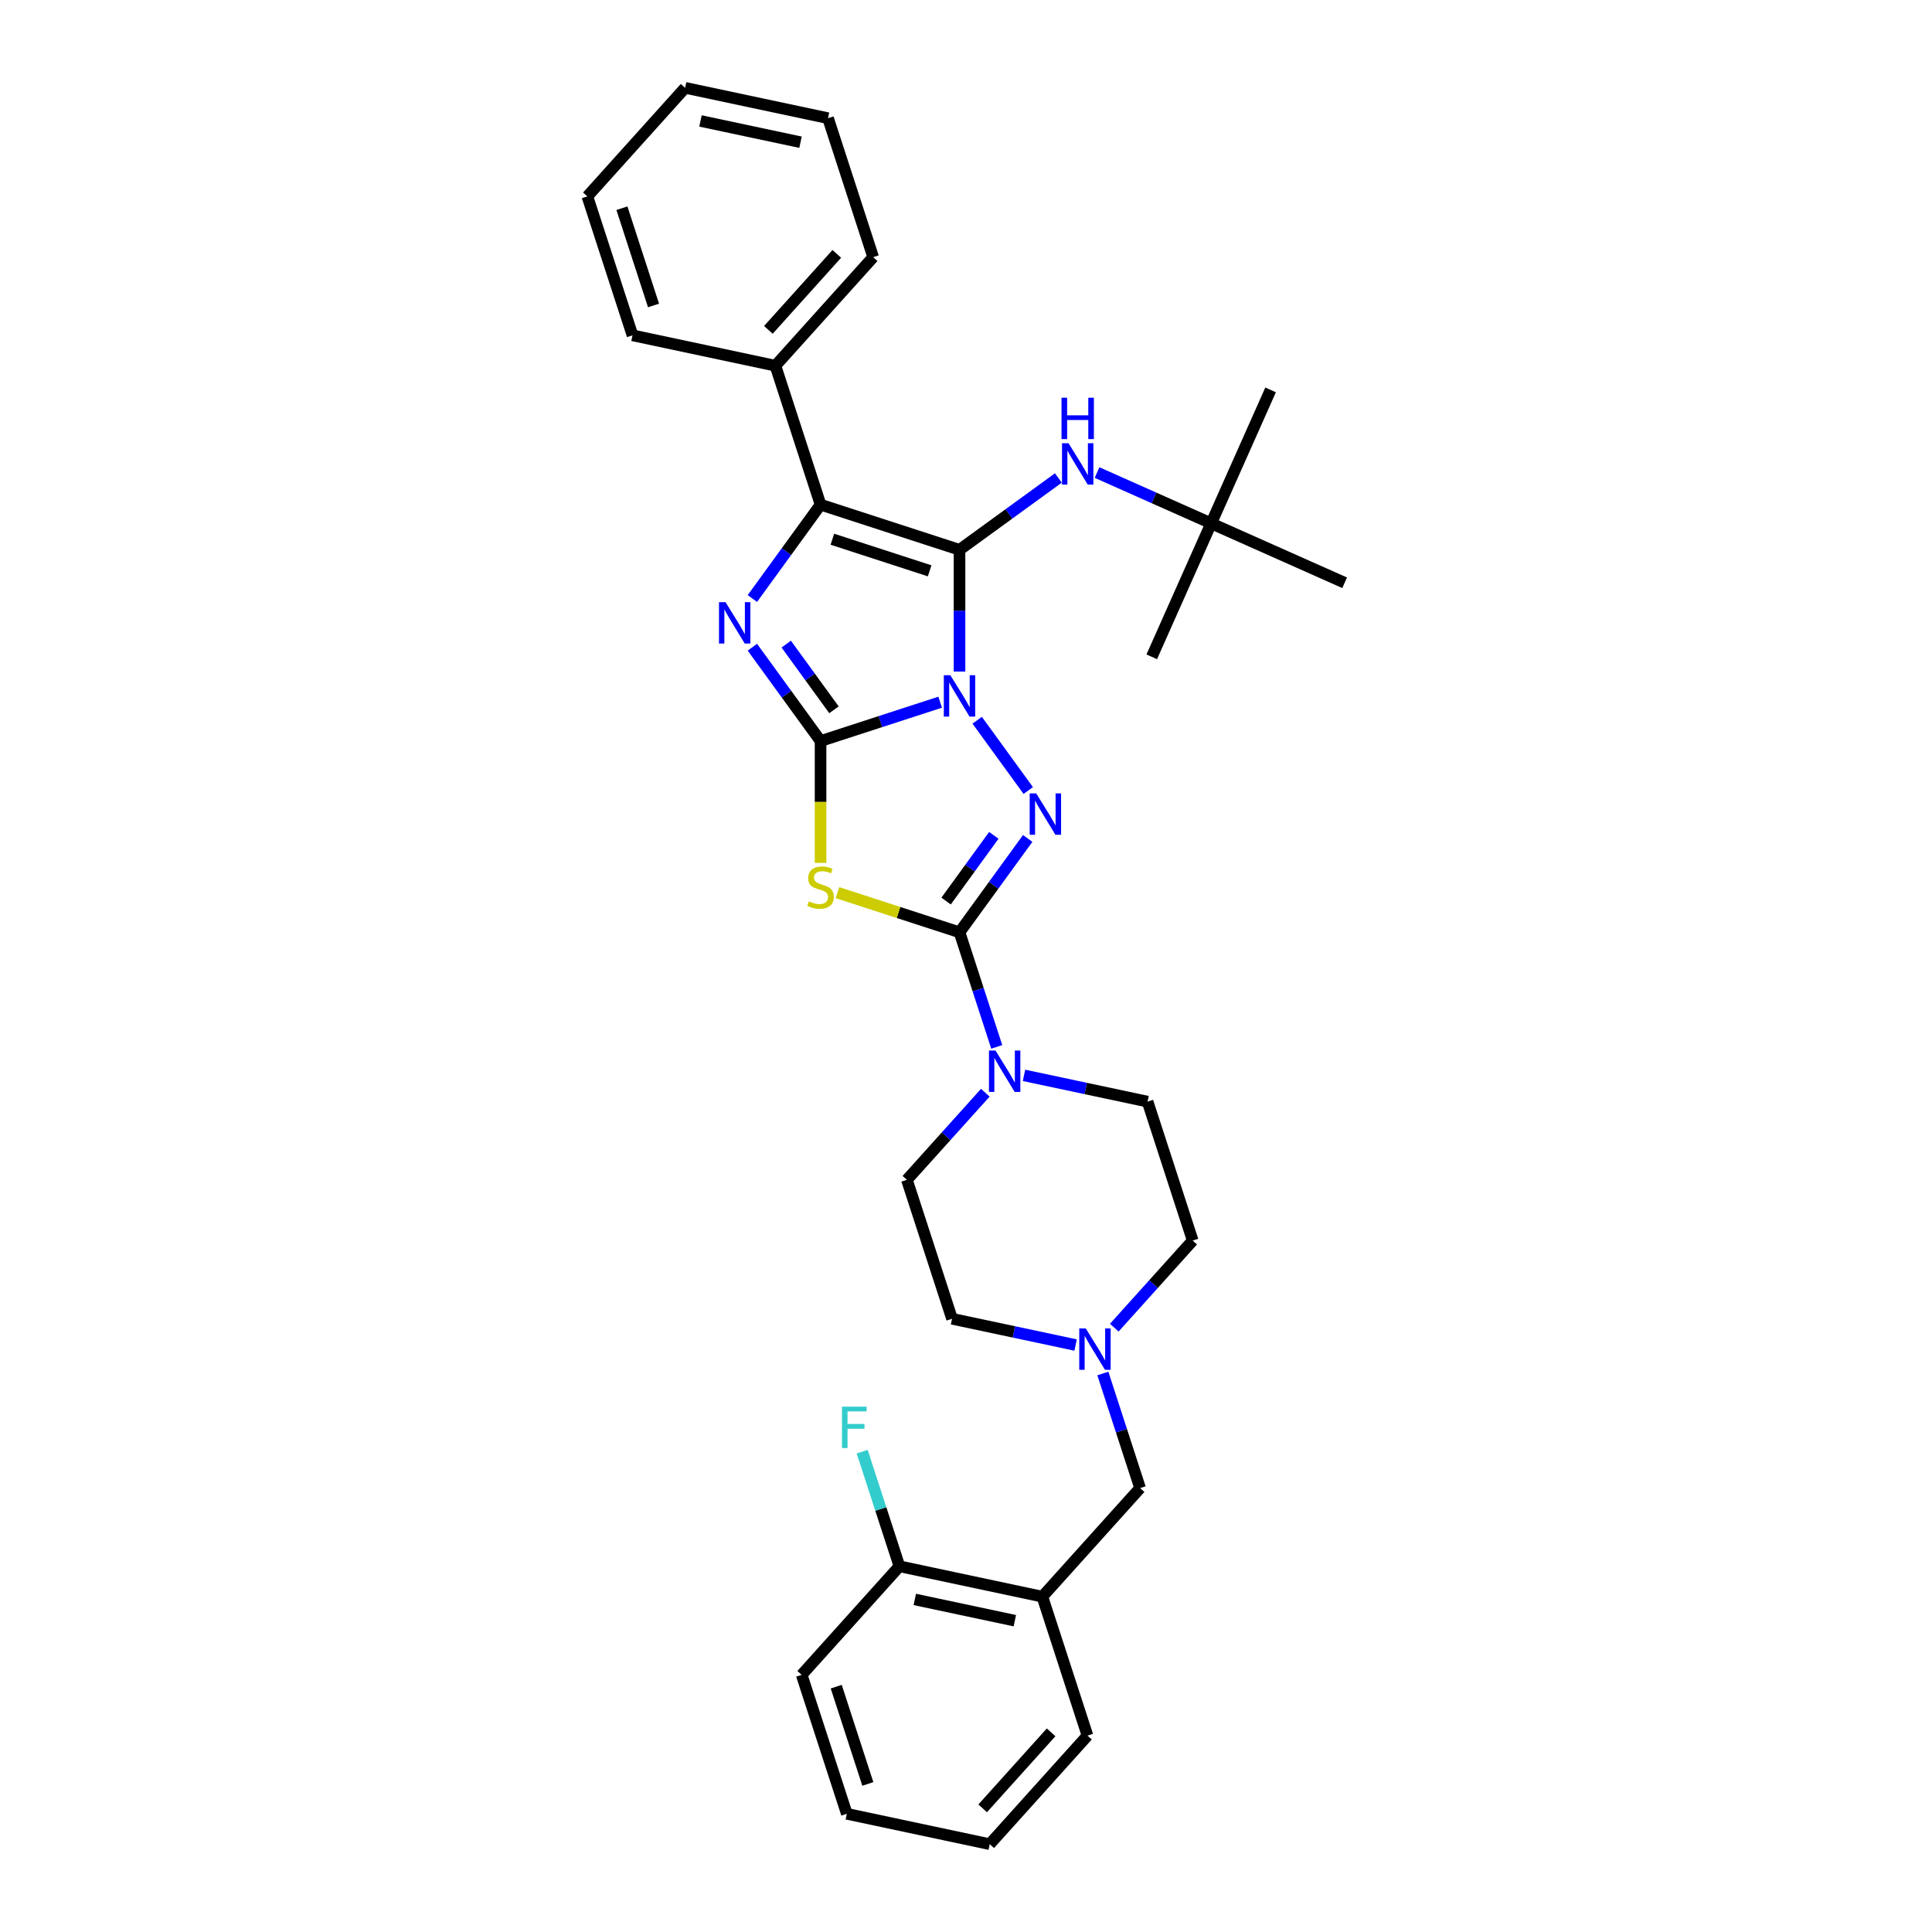 <?xml version='1.0' encoding='iso-8859-1'?>
<svg version='1.1' baseProfile='full'
              xmlns='http://www.w3.org/2000/svg'
                      xmlns:rdkit='http://www.rdkit.org/xml'
                      xmlns:xlink='http://www.w3.org/1999/xlink'
                  xml:space='preserve'
width='1000px' height='1000px' viewBox='0 0 1000 1000'>
<!-- END OF HEADER -->
<rect style='opacity:1.0;fill:#FFFFFF;stroke:none' width='1000' height='1000' x='0' y='0'> </rect>
<path class='bond-0' d='M 486.628,363.453 L 455.674,373.511' style='fill:none;fill-rule:evenodd;stroke:#0000FF;stroke-width:6px;stroke-linecap:butt;stroke-linejoin:miter;stroke-opacity:1' />
<path class='bond-0' d='M 455.674,373.511 L 424.721,383.568' style='fill:none;fill-rule:evenodd;stroke:#000000;stroke-width:6px;stroke-linecap:butt;stroke-linejoin:miter;stroke-opacity:1' />
<path class='bond-1' d='M 496.64,347.602 L 496.64,316.091' style='fill:none;fill-rule:evenodd;stroke:#0000FF;stroke-width:6px;stroke-linecap:butt;stroke-linejoin:miter;stroke-opacity:1' />
<path class='bond-1' d='M 496.64,316.091 L 496.64,284.58' style='fill:none;fill-rule:evenodd;stroke:#000000;stroke-width:6px;stroke-linecap:butt;stroke-linejoin:miter;stroke-opacity:1' />
<path class='bond-2' d='M 505.793,372.798 L 532.218,409.169' style='fill:none;fill-rule:evenodd;stroke:#0000FF;stroke-width:6px;stroke-linecap:butt;stroke-linejoin:miter;stroke-opacity:1' />
<path class='bond-4' d='M 424.721,383.568 L 424.721,415.094' style='fill:none;fill-rule:evenodd;stroke:#000000;stroke-width:6px;stroke-linecap:butt;stroke-linejoin:miter;stroke-opacity:1' />
<path class='bond-4' d='M 424.721,415.094 L 424.721,446.62' style='fill:none;fill-rule:evenodd;stroke:#CCCC00;stroke-width:6px;stroke-linecap:butt;stroke-linejoin:miter;stroke-opacity:1' />
<path class='bond-5' d='M 424.721,383.568 L 407.073,359.278' style='fill:none;fill-rule:evenodd;stroke:#000000;stroke-width:6px;stroke-linecap:butt;stroke-linejoin:miter;stroke-opacity:1' />
<path class='bond-5' d='M 407.073,359.278 L 389.425,334.988' style='fill:none;fill-rule:evenodd;stroke:#0000FF;stroke-width:6px;stroke-linecap:butt;stroke-linejoin:miter;stroke-opacity:1' />
<path class='bond-5' d='M 431.662,367.391 L 419.309,350.388' style='fill:none;fill-rule:evenodd;stroke:#000000;stroke-width:6px;stroke-linecap:butt;stroke-linejoin:miter;stroke-opacity:1' />
<path class='bond-5' d='M 419.309,350.388 L 406.955,333.386' style='fill:none;fill-rule:evenodd;stroke:#0000FF;stroke-width:6px;stroke-linecap:butt;stroke-linejoin:miter;stroke-opacity:1' />
<path class='bond-6' d='M 496.64,284.58 L 424.721,261.212' style='fill:none;fill-rule:evenodd;stroke:#000000;stroke-width:6px;stroke-linecap:butt;stroke-linejoin:miter;stroke-opacity:1' />
<path class='bond-6' d='M 481.178,295.459 L 430.835,279.101' style='fill:none;fill-rule:evenodd;stroke:#000000;stroke-width:6px;stroke-linecap:butt;stroke-linejoin:miter;stroke-opacity:1' />
<path class='bond-8' d='M 496.64,284.58 L 522.223,265.993' style='fill:none;fill-rule:evenodd;stroke:#000000;stroke-width:6px;stroke-linecap:butt;stroke-linejoin:miter;stroke-opacity:1' />
<path class='bond-8' d='M 522.223,265.993 L 547.806,247.406' style='fill:none;fill-rule:evenodd;stroke:#0000FF;stroke-width:6px;stroke-linecap:butt;stroke-linejoin:miter;stroke-opacity:1' />
<path class='bond-3' d='M 531.935,433.977 L 514.287,458.266' style='fill:none;fill-rule:evenodd;stroke:#0000FF;stroke-width:6px;stroke-linecap:butt;stroke-linejoin:miter;stroke-opacity:1' />
<path class='bond-3' d='M 514.287,458.266 L 496.64,482.556' style='fill:none;fill-rule:evenodd;stroke:#000000;stroke-width:6px;stroke-linecap:butt;stroke-linejoin:miter;stroke-opacity:1' />
<path class='bond-3' d='M 514.405,432.374 L 502.052,449.377' style='fill:none;fill-rule:evenodd;stroke:#0000FF;stroke-width:6px;stroke-linecap:butt;stroke-linejoin:miter;stroke-opacity:1' />
<path class='bond-3' d='M 502.052,449.377 L 489.698,466.38' style='fill:none;fill-rule:evenodd;stroke:#000000;stroke-width:6px;stroke-linecap:butt;stroke-linejoin:miter;stroke-opacity:1' />
<path class='bond-7' d='M 496.64,482.556 L 506.277,512.217' style='fill:none;fill-rule:evenodd;stroke:#000000;stroke-width:6px;stroke-linecap:butt;stroke-linejoin:miter;stroke-opacity:1' />
<path class='bond-7' d='M 506.277,512.217 L 515.914,541.877' style='fill:none;fill-rule:evenodd;stroke:#0000FF;stroke-width:6px;stroke-linecap:butt;stroke-linejoin:miter;stroke-opacity:1' />
<path class='bond-33' d='M 496.64,482.556 L 465.059,472.295' style='fill:none;fill-rule:evenodd;stroke:#000000;stroke-width:6px;stroke-linecap:butt;stroke-linejoin:miter;stroke-opacity:1' />
<path class='bond-33' d='M 465.059,472.295 L 433.478,462.034' style='fill:none;fill-rule:evenodd;stroke:#CCCC00;stroke-width:6px;stroke-linecap:butt;stroke-linejoin:miter;stroke-opacity:1' />
<path class='bond-32' d='M 389.425,309.792 L 407.073,285.502' style='fill:none;fill-rule:evenodd;stroke:#0000FF;stroke-width:6px;stroke-linecap:butt;stroke-linejoin:miter;stroke-opacity:1' />
<path class='bond-32' d='M 407.073,285.502 L 424.721,261.212' style='fill:none;fill-rule:evenodd;stroke:#000000;stroke-width:6px;stroke-linecap:butt;stroke-linejoin:miter;stroke-opacity:1' />
<path class='bond-12' d='M 424.721,261.212 L 401.353,189.293' style='fill:none;fill-rule:evenodd;stroke:#000000;stroke-width:6px;stroke-linecap:butt;stroke-linejoin:miter;stroke-opacity:1' />
<path class='bond-13' d='M 509.996,565.595 L 489.702,588.134' style='fill:none;fill-rule:evenodd;stroke:#0000FF;stroke-width:6px;stroke-linecap:butt;stroke-linejoin:miter;stroke-opacity:1' />
<path class='bond-13' d='M 489.702,588.134 L 469.408,610.672' style='fill:none;fill-rule:evenodd;stroke:#000000;stroke-width:6px;stroke-linecap:butt;stroke-linejoin:miter;stroke-opacity:1' />
<path class='bond-14' d='M 530.02,556.604 L 561.998,563.401' style='fill:none;fill-rule:evenodd;stroke:#0000FF;stroke-width:6px;stroke-linecap:butt;stroke-linejoin:miter;stroke-opacity:1' />
<path class='bond-14' d='M 561.998,563.401 L 593.976,570.198' style='fill:none;fill-rule:evenodd;stroke:#000000;stroke-width:6px;stroke-linecap:butt;stroke-linejoin:miter;stroke-opacity:1' />
<path class='bond-16' d='M 567.83,244.589 L 597.365,257.739' style='fill:none;fill-rule:evenodd;stroke:#0000FF;stroke-width:6px;stroke-linecap:butt;stroke-linejoin:miter;stroke-opacity:1' />
<path class='bond-16' d='M 597.365,257.739 L 626.9,270.889' style='fill:none;fill-rule:evenodd;stroke:#000000;stroke-width:6px;stroke-linecap:butt;stroke-linejoin:miter;stroke-opacity:1' />
<path class='bond-9' d='M 576.756,687.194 L 597.05,664.655' style='fill:none;fill-rule:evenodd;stroke:#0000FF;stroke-width:6px;stroke-linecap:butt;stroke-linejoin:miter;stroke-opacity:1' />
<path class='bond-9' d='M 597.05,664.655 L 617.343,642.117' style='fill:none;fill-rule:evenodd;stroke:#000000;stroke-width:6px;stroke-linecap:butt;stroke-linejoin:miter;stroke-opacity:1' />
<path class='bond-11' d='M 570.837,710.912 L 580.474,740.572' style='fill:none;fill-rule:evenodd;stroke:#0000FF;stroke-width:6px;stroke-linecap:butt;stroke-linejoin:miter;stroke-opacity:1' />
<path class='bond-11' d='M 580.474,740.572 L 590.112,770.233' style='fill:none;fill-rule:evenodd;stroke:#000000;stroke-width:6px;stroke-linecap:butt;stroke-linejoin:miter;stroke-opacity:1' />
<path class='bond-34' d='M 556.732,696.185 L 524.754,689.388' style='fill:none;fill-rule:evenodd;stroke:#0000FF;stroke-width:6px;stroke-linecap:butt;stroke-linejoin:miter;stroke-opacity:1' />
<path class='bond-34' d='M 524.754,689.388 L 492.776,682.591' style='fill:none;fill-rule:evenodd;stroke:#000000;stroke-width:6px;stroke-linecap:butt;stroke-linejoin:miter;stroke-opacity:1' />
<path class='bond-10' d='M 539.512,826.43 L 590.112,770.233' style='fill:none;fill-rule:evenodd;stroke:#000000;stroke-width:6px;stroke-linecap:butt;stroke-linejoin:miter;stroke-opacity:1' />
<path class='bond-15' d='M 539.512,826.43 L 465.544,810.707' style='fill:none;fill-rule:evenodd;stroke:#000000;stroke-width:6px;stroke-linecap:butt;stroke-linejoin:miter;stroke-opacity:1' />
<path class='bond-15' d='M 525.272,838.865 L 473.495,827.859' style='fill:none;fill-rule:evenodd;stroke:#000000;stroke-width:6px;stroke-linecap:butt;stroke-linejoin:miter;stroke-opacity:1' />
<path class='bond-20' d='M 539.512,826.43 L 562.88,898.349' style='fill:none;fill-rule:evenodd;stroke:#000000;stroke-width:6px;stroke-linecap:butt;stroke-linejoin:miter;stroke-opacity:1' />
<path class='bond-21' d='M 401.353,189.293 L 451.953,133.096' style='fill:none;fill-rule:evenodd;stroke:#000000;stroke-width:6px;stroke-linecap:butt;stroke-linejoin:miter;stroke-opacity:1' />
<path class='bond-21' d='M 397.703,170.743 L 433.123,131.406' style='fill:none;fill-rule:evenodd;stroke:#000000;stroke-width:6px;stroke-linecap:butt;stroke-linejoin:miter;stroke-opacity:1' />
<path class='bond-22' d='M 401.353,189.293 L 327.385,173.57' style='fill:none;fill-rule:evenodd;stroke:#000000;stroke-width:6px;stroke-linecap:butt;stroke-linejoin:miter;stroke-opacity:1' />
<path class='bond-17' d='M 469.408,610.672 L 492.776,682.591' style='fill:none;fill-rule:evenodd;stroke:#000000;stroke-width:6px;stroke-linecap:butt;stroke-linejoin:miter;stroke-opacity:1' />
<path class='bond-18' d='M 593.976,570.198 L 617.343,642.117' style='fill:none;fill-rule:evenodd;stroke:#000000;stroke-width:6px;stroke-linecap:butt;stroke-linejoin:miter;stroke-opacity:1' />
<path class='bond-19' d='M 465.544,810.707 L 455.907,781.047' style='fill:none;fill-rule:evenodd;stroke:#000000;stroke-width:6px;stroke-linecap:butt;stroke-linejoin:miter;stroke-opacity:1' />
<path class='bond-19' d='M 455.907,781.047 L 446.27,751.386' style='fill:none;fill-rule:evenodd;stroke:#33CCCC;stroke-width:6px;stroke-linecap:butt;stroke-linejoin:miter;stroke-opacity:1' />
<path class='bond-26' d='M 465.544,810.707 L 414.944,866.904' style='fill:none;fill-rule:evenodd;stroke:#000000;stroke-width:6px;stroke-linecap:butt;stroke-linejoin:miter;stroke-opacity:1' />
<path class='bond-23' d='M 626.9,270.889 L 657.658,201.806' style='fill:none;fill-rule:evenodd;stroke:#000000;stroke-width:6px;stroke-linecap:butt;stroke-linejoin:miter;stroke-opacity:1' />
<path class='bond-24' d='M 626.9,270.889 L 596.143,339.971' style='fill:none;fill-rule:evenodd;stroke:#000000;stroke-width:6px;stroke-linecap:butt;stroke-linejoin:miter;stroke-opacity:1' />
<path class='bond-25' d='M 626.9,270.889 L 695.983,301.646' style='fill:none;fill-rule:evenodd;stroke:#000000;stroke-width:6px;stroke-linecap:butt;stroke-linejoin:miter;stroke-opacity:1' />
<path class='bond-27' d='M 562.88,898.349 L 512.28,954.545' style='fill:none;fill-rule:evenodd;stroke:#000000;stroke-width:6px;stroke-linecap:butt;stroke-linejoin:miter;stroke-opacity:1' />
<path class='bond-27' d='M 544.05,896.658 L 508.63,935.996' style='fill:none;fill-rule:evenodd;stroke:#000000;stroke-width:6px;stroke-linecap:butt;stroke-linejoin:miter;stroke-opacity:1' />
<path class='bond-28' d='M 451.953,133.096 L 428.585,61.177' style='fill:none;fill-rule:evenodd;stroke:#000000;stroke-width:6px;stroke-linecap:butt;stroke-linejoin:miter;stroke-opacity:1' />
<path class='bond-29' d='M 327.385,173.57 L 304.017,101.651' style='fill:none;fill-rule:evenodd;stroke:#000000;stroke-width:6px;stroke-linecap:butt;stroke-linejoin:miter;stroke-opacity:1' />
<path class='bond-29' d='M 338.264,158.109 L 321.906,107.766' style='fill:none;fill-rule:evenodd;stroke:#000000;stroke-width:6px;stroke-linecap:butt;stroke-linejoin:miter;stroke-opacity:1' />
<path class='bond-36' d='M 414.944,866.904 L 438.312,938.823' style='fill:none;fill-rule:evenodd;stroke:#000000;stroke-width:6px;stroke-linecap:butt;stroke-linejoin:miter;stroke-opacity:1' />
<path class='bond-36' d='M 432.833,873.018 L 449.191,923.362' style='fill:none;fill-rule:evenodd;stroke:#000000;stroke-width:6px;stroke-linecap:butt;stroke-linejoin:miter;stroke-opacity:1' />
<path class='bond-30' d='M 512.28,954.545 L 438.312,938.823' style='fill:none;fill-rule:evenodd;stroke:#000000;stroke-width:6px;stroke-linecap:butt;stroke-linejoin:miter;stroke-opacity:1' />
<path class='bond-35' d='M 428.585,61.177 L 354.617,45.455' style='fill:none;fill-rule:evenodd;stroke:#000000;stroke-width:6px;stroke-linecap:butt;stroke-linejoin:miter;stroke-opacity:1' />
<path class='bond-35' d='M 414.345,73.612 L 362.568,62.606' style='fill:none;fill-rule:evenodd;stroke:#000000;stroke-width:6px;stroke-linecap:butt;stroke-linejoin:miter;stroke-opacity:1' />
<path class='bond-31' d='M 304.017,101.651 L 354.617,45.455' style='fill:none;fill-rule:evenodd;stroke:#000000;stroke-width:6px;stroke-linecap:butt;stroke-linejoin:miter;stroke-opacity:1' />
<path  class='atom-0' d='M 491.906 349.492
L 498.924 360.835
Q 499.619 361.955, 500.738 363.981
Q 501.858 366.008, 501.918 366.129
L 501.918 349.492
L 504.761 349.492
L 504.761 370.908
L 501.827 370.908
L 494.296 358.506
Q 493.418 357.054, 492.481 355.391
Q 491.573 353.727, 491.301 353.213
L 491.301 370.908
L 488.518 370.908
L 488.518 349.492
L 491.906 349.492
' fill='#0000FF'/>
<path  class='atom-3' d='M 536.354 410.67
L 543.372 422.013
Q 544.068 423.133, 545.187 425.159
Q 546.306 427.186, 546.367 427.307
L 546.367 410.67
L 549.21 410.67
L 549.21 432.086
L 546.276 432.086
L 538.744 419.684
Q 537.867 418.232, 536.929 416.569
Q 536.022 414.905, 535.749 414.391
L 535.749 432.086
L 532.967 432.086
L 532.967 410.67
L 536.354 410.67
' fill='#0000FF'/>
<path  class='atom-5' d='M 418.671 466.539
Q 418.913 466.629, 419.911 467.053
Q 420.909 467.476, 421.998 467.749
Q 423.118 467.99, 424.206 467.99
Q 426.233 467.99, 427.413 467.023
Q 428.592 466.024, 428.592 464.3
Q 428.592 463.121, 427.987 462.395
Q 427.413 461.669, 426.505 461.275
Q 425.598 460.882, 424.085 460.428
Q 422.18 459.854, 421.03 459.309
Q 419.911 458.765, 419.095 457.615
Q 418.308 456.466, 418.308 454.53
Q 418.308 451.838, 420.123 450.174
Q 421.968 448.511, 425.598 448.511
Q 428.078 448.511, 430.891 449.69
L 430.196 452.019
Q 427.625 450.961, 425.689 450.961
Q 423.602 450.961, 422.452 451.838
Q 421.303 452.685, 421.333 454.167
Q 421.333 455.317, 421.908 456.012
Q 422.513 456.708, 423.36 457.101
Q 424.237 457.494, 425.689 457.948
Q 427.625 458.553, 428.774 459.158
Q 429.923 459.763, 430.74 461.003
Q 431.587 462.213, 431.587 464.3
Q 431.587 467.265, 429.591 468.868
Q 427.625 470.441, 424.327 470.441
Q 422.422 470.441, 420.97 470.017
Q 419.548 469.624, 417.854 468.928
L 418.671 466.539
' fill='#CCCC00'/>
<path  class='atom-6' d='M 375.538 311.682
L 382.556 323.025
Q 383.252 324.144, 384.371 326.171
Q 385.49 328.198, 385.551 328.319
L 385.551 311.682
L 388.394 311.682
L 388.394 333.098
L 385.46 333.098
L 377.928 320.696
Q 377.051 319.244, 376.113 317.581
Q 375.206 315.917, 374.933 315.403
L 374.933 333.098
L 372.151 333.098
L 372.151 311.682
L 375.538 311.682
' fill='#0000FF'/>
<path  class='atom-8' d='M 515.274 543.768
L 522.291 555.111
Q 522.987 556.23, 524.106 558.256
Q 525.226 560.283, 525.286 560.404
L 525.286 543.768
L 528.129 543.768
L 528.129 565.183
L 525.195 565.183
L 517.664 552.781
Q 516.786 551.33, 515.849 549.666
Q 514.941 548.002, 514.669 547.488
L 514.669 565.183
L 511.886 565.183
L 511.886 543.768
L 515.274 543.768
' fill='#0000FF'/>
<path  class='atom-9' d='M 553.084 229.424
L 560.102 240.767
Q 560.797 241.886, 561.917 243.912
Q 563.036 245.939, 563.096 246.06
L 563.096 229.424
L 565.939 229.424
L 565.939 250.839
L 563.005 250.839
L 555.474 238.438
Q 554.596 236.986, 553.659 235.322
Q 552.751 233.658, 552.479 233.144
L 552.479 250.839
L 549.696 250.839
L 549.696 229.424
L 553.084 229.424
' fill='#0000FF'/>
<path  class='atom-9' d='M 549.439 205.866
L 552.343 205.866
L 552.343 214.971
L 563.293 214.971
L 563.293 205.866
L 566.197 205.866
L 566.197 227.282
L 563.293 227.282
L 563.293 217.391
L 552.343 217.391
L 552.343 227.282
L 549.439 227.282
L 549.439 205.866
' fill='#0000FF'/>
<path  class='atom-10' d='M 562.01 687.606
L 569.027 698.949
Q 569.723 700.068, 570.842 702.095
Q 571.961 704.121, 572.022 704.242
L 572.022 687.606
L 574.865 687.606
L 574.865 709.021
L 571.931 709.021
L 564.399 696.62
Q 563.522 695.168, 562.585 693.504
Q 561.677 691.841, 561.405 691.326
L 561.405 709.021
L 558.622 709.021
L 558.622 687.606
L 562.01 687.606
' fill='#0000FF'/>
<path  class='atom-20' d='M 435.809 728.08
L 448.543 728.08
L 448.543 730.53
L 438.682 730.53
L 438.682 737.034
L 447.454 737.034
L 447.454 739.514
L 438.682 739.514
L 438.682 749.496
L 435.809 749.496
L 435.809 728.08
' fill='#33CCCC'/>
</svg>

